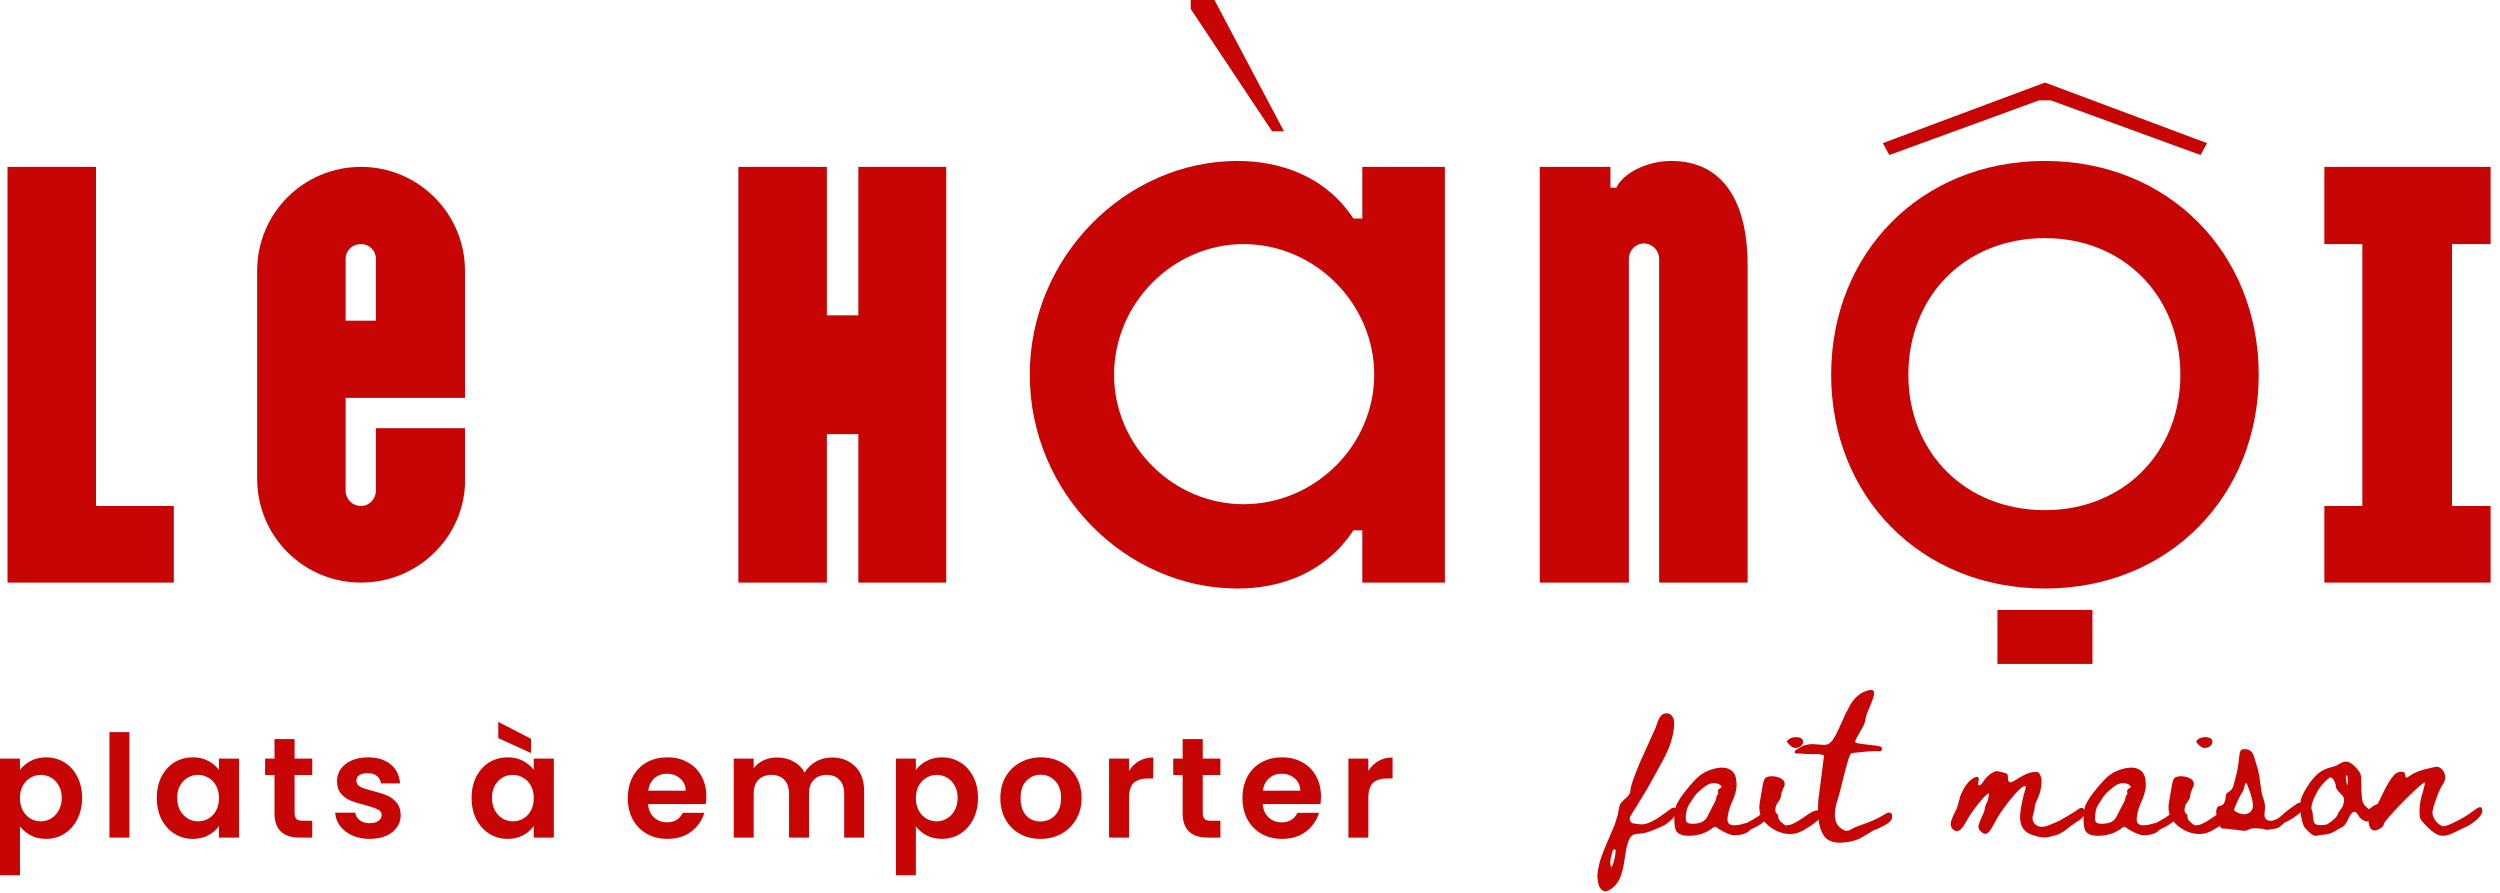 <svg width="238" height="85" viewBox="0 0 238 85" fill="none" xmlns="http://www.w3.org/2000/svg">
<path d="M237.107 23.237H233.432V48.17H237.107V55.463H221.277V48.17H224.895V23.237H221.277V15.887H237.107V23.237Z" fill="#C70505"/>
<path d="M194.678 15.322C206.494 15.322 215.031 24.141 215.031 35.675C215.031 47.209 206.494 56.028 194.678 56.028C182.805 56.028 174.325 47.209 174.325 35.675C174.325 24.141 182.805 15.322 194.678 15.322ZM179.243 13.625L194.678 7.859L210.113 13.625L209.491 14.756L195.243 9.555H194.113L179.865 14.756L179.243 13.625ZM181.675 35.675C181.675 43.025 187.046 48.565 194.678 48.565C202.198 48.565 207.569 43.025 207.569 35.675C207.569 28.212 202.198 22.671 194.678 22.671C187.046 22.671 181.675 28.212 181.675 35.675ZM190.155 63.209V58.064H199.201V63.209H190.155Z" fill="#C70505"/>
<path d="M155.067 24.65V55.463H146.586V15.887H153.314V17.866H153.879C154.445 16.565 156.706 15.322 159.081 15.322C164.395 15.322 166.374 19.731 166.374 25.215V55.463H157.95V24.65C157.95 23.859 157.328 23.18 156.48 23.18C155.688 23.18 155.067 23.859 155.067 24.65Z" fill="#C70505"/>
<path d="M129.693 15.887H137.552V55.463H129.693V50.488H128.845C126.075 54.671 121.722 56.028 117.821 56.028C107.192 56.028 98.033 46.926 98.033 35.675C98.033 24.424 107.192 15.322 117.821 15.322C121.722 15.322 126.132 16.678 128.845 20.806H129.693V15.887ZM106.061 35.675C106.061 42.403 111.658 48 118.386 48C125.171 48 130.824 42.403 130.824 35.675C130.824 28.89 125.171 23.237 118.386 23.237C111.658 23.237 106.061 28.89 106.061 35.675ZM113.354 0.848V0H115.616L122.231 12.495H121.1L113.354 0.848Z" fill="#C70505"/>
<path d="M81.714 15.887H90.082V55.463H81.714V41.329H78.718V55.463H70.294V15.887H78.718V30.021H81.714V15.887Z" fill="#C70505"/>
<path d="M34.373 15.887C39.801 15.887 44.267 20.297 44.267 25.781V37.88H32.903V46.7C32.903 47.491 33.525 48.17 34.373 48.17C35.164 48.17 35.786 47.491 35.786 46.7V40.763H44.267V46.191C43.984 51.392 39.631 55.463 34.373 55.463C28.889 55.463 24.479 51.053 24.479 45.569V25.781C24.479 20.297 28.889 15.887 34.373 15.887ZM32.903 30.53H35.786V24.65C35.786 23.859 35.164 23.237 34.373 23.237C33.525 23.237 32.903 23.859 32.903 24.65V30.53Z" fill="#C70505"/>
<path d="M9.14 15.887V48.17H16.546V55.463H0.716V15.887H9.14Z" fill="#C70505"/>
<path d="M130.266 73.388C130.511 72.99 130.827 72.678 131.216 72.452C131.614 72.226 132.066 72.113 132.573 72.113V74.107H132.071C131.474 74.107 131.022 74.248 130.714 74.528C130.416 74.808 130.266 75.297 130.266 75.993V79.739H128.367V72.221H130.266V73.388Z" fill="#C70505"/>
<path d="M125.759 75.817C125.759 76.088 125.741 76.333 125.704 76.55H120.209C120.254 77.093 120.444 77.518 120.779 77.825C121.114 78.133 121.525 78.287 122.014 78.287C122.719 78.287 123.221 77.984 123.52 77.377H125.569C125.352 78.101 124.936 78.698 124.32 79.168C123.705 79.63 122.95 79.861 122.054 79.861C121.331 79.861 120.679 79.702 120.1 79.386C119.531 79.06 119.083 78.603 118.757 78.015C118.441 77.427 118.282 76.749 118.282 75.98C118.282 75.202 118.441 74.519 118.757 73.931C119.074 73.343 119.517 72.891 120.087 72.574C120.657 72.257 121.313 72.099 122.054 72.099C122.769 72.099 123.407 72.253 123.968 72.561C124.537 72.868 124.976 73.307 125.284 73.877C125.6 74.438 125.759 75.084 125.759 75.817ZM123.791 75.274C123.782 74.786 123.606 74.397 123.262 74.107C122.918 73.809 122.498 73.659 122 73.659C121.53 73.659 121.132 73.804 120.806 74.094C120.489 74.374 120.295 74.768 120.223 75.274H123.791Z" fill="#C70505"/>
<path d="M114.501 73.782V77.418C114.501 77.671 114.559 77.857 114.677 77.975C114.804 78.083 115.012 78.137 115.301 78.137H116.183V79.738H114.989C113.388 79.738 112.587 78.96 112.587 77.405V73.782H111.692V72.221H112.587V70.362H114.501V72.221H116.183V73.782H114.501Z" fill="#C70505"/>
<path d="M107.482 73.388C107.726 72.99 108.043 72.678 108.432 72.452C108.83 72.226 109.282 72.113 109.788 72.113V74.107H109.286C108.689 74.107 108.237 74.248 107.929 74.528C107.631 74.808 107.482 75.297 107.482 75.993V79.739H105.582V72.221H107.482V73.388Z" fill="#C70505"/>
<path d="M99.046 79.861C98.322 79.861 97.671 79.702 97.092 79.386C96.513 79.06 96.056 78.603 95.721 78.015C95.396 77.427 95.233 76.749 95.233 75.98C95.233 75.211 95.4 74.532 95.735 73.945C96.079 73.356 96.545 72.904 97.133 72.588C97.721 72.262 98.376 72.099 99.1 72.099C99.824 72.099 100.48 72.262 101.068 72.588C101.656 72.904 102.117 73.356 102.452 73.945C102.795 74.532 102.967 75.211 102.967 75.98C102.967 76.749 102.791 77.427 102.438 78.015C102.094 78.603 101.624 79.06 101.027 79.386C100.439 79.702 99.778 79.861 99.046 79.861ZM99.046 78.205C99.389 78.205 99.711 78.124 100.009 77.961C100.317 77.789 100.561 77.536 100.742 77.201C100.923 76.866 101.013 76.459 101.013 75.98C101.013 75.265 100.823 74.718 100.443 74.338C100.072 73.949 99.616 73.754 99.073 73.754C98.53 73.754 98.073 73.949 97.703 74.338C97.341 74.718 97.16 75.265 97.16 75.98C97.16 76.695 97.336 77.246 97.689 77.635C98.051 78.015 98.503 78.205 99.046 78.205Z" fill="#C70505"/>
<path d="M87.19 73.307C87.434 72.963 87.769 72.678 88.194 72.452C88.629 72.217 89.121 72.099 89.673 72.099C90.316 72.099 90.894 72.257 91.41 72.574C91.935 72.891 92.346 73.343 92.645 73.931C92.952 74.51 93.106 75.184 93.106 75.953C93.106 76.722 92.952 77.405 92.645 78.002C92.346 78.59 91.935 79.046 91.41 79.372C90.894 79.698 90.316 79.861 89.673 79.861C89.121 79.861 88.633 79.748 88.208 79.521C87.792 79.295 87.453 79.01 87.19 78.666V83.321H85.29V72.221H87.19V73.307ZM91.166 75.953C91.166 75.5 91.071 75.111 90.881 74.786C90.7 74.451 90.456 74.198 90.148 74.026C89.85 73.854 89.524 73.768 89.171 73.768C88.828 73.768 88.502 73.859 88.194 74.04C87.896 74.211 87.651 74.465 87.462 74.799C87.281 75.134 87.19 75.528 87.19 75.98C87.19 76.432 87.281 76.826 87.462 77.16C87.651 77.495 87.896 77.753 88.194 77.934C88.502 78.106 88.828 78.192 89.171 78.192C89.524 78.192 89.85 78.101 90.148 77.92C90.456 77.739 90.7 77.481 90.881 77.147C91.071 76.812 91.166 76.414 91.166 75.953Z" fill="#C70505"/>
<path d="M79.186 72.113C80.109 72.113 80.851 72.398 81.412 72.968C81.982 73.528 82.267 74.316 82.267 75.329V79.739H80.367V75.586C80.367 74.998 80.218 74.551 79.919 74.243C79.621 73.927 79.214 73.768 78.698 73.768C78.182 73.768 77.771 73.927 77.463 74.243C77.165 74.551 77.016 74.998 77.016 75.586V79.739H75.116V75.586C75.116 74.998 74.967 74.551 74.668 74.243C74.37 73.927 73.962 73.768 73.447 73.768C72.922 73.768 72.506 73.927 72.198 74.243C71.9 74.551 71.751 74.998 71.751 75.586V79.739H69.851V72.221H71.751V73.13C71.995 72.814 72.307 72.565 72.687 72.384C73.076 72.203 73.501 72.113 73.962 72.113C74.55 72.113 75.075 72.239 75.536 72.493C75.998 72.737 76.355 73.09 76.608 73.551C76.853 73.117 77.205 72.769 77.667 72.506C78.137 72.244 78.644 72.113 79.186 72.113Z" fill="#C70505"/>
<path d="M67.244 75.817C67.244 76.088 67.225 76.333 67.189 76.55H61.694C61.739 77.093 61.929 77.518 62.264 77.825C62.599 78.133 63.01 78.287 63.498 78.287C64.204 78.287 64.706 77.984 65.005 77.377H67.054C66.837 78.101 66.42 78.698 65.805 79.168C65.19 79.63 64.435 79.861 63.539 79.861C62.816 79.861 62.164 79.702 61.585 79.386C61.015 79.06 60.568 78.603 60.242 78.015C59.925 77.427 59.767 76.749 59.767 75.98C59.767 75.202 59.925 74.519 60.242 73.931C60.559 73.343 61.002 72.891 61.572 72.574C62.142 72.257 62.797 72.099 63.539 72.099C64.254 72.099 64.892 72.253 65.453 72.561C66.022 72.868 66.461 73.307 66.769 73.877C67.085 74.438 67.244 75.084 67.244 75.817ZM65.276 75.274C65.267 74.786 65.091 74.397 64.747 74.107C64.403 73.809 63.983 73.659 63.485 73.659C63.015 73.659 62.617 73.804 62.291 74.094C61.974 74.374 61.78 74.768 61.707 75.274H65.276Z" fill="#C70505"/>
<path d="M44.895 75.953C44.895 75.193 45.045 74.519 45.343 73.931C45.651 73.343 46.062 72.891 46.578 72.574C47.103 72.257 47.686 72.099 48.328 72.099C48.889 72.099 49.378 72.212 49.794 72.438C50.219 72.665 50.558 72.949 50.812 73.293V72.221H52.725V79.738H50.812V78.639C50.567 78.992 50.228 79.286 49.794 79.521C49.369 79.748 48.876 79.861 48.315 79.861C47.682 79.861 47.103 79.698 46.578 79.372C46.062 79.046 45.651 78.59 45.343 78.002C45.045 77.405 44.895 76.722 44.895 75.953ZM50.812 75.98C50.812 75.519 50.721 75.125 50.54 74.799C50.359 74.465 50.115 74.211 49.807 74.04C49.5 73.859 49.17 73.768 48.817 73.768C48.464 73.768 48.139 73.854 47.84 74.026C47.541 74.198 47.297 74.451 47.107 74.786C46.926 75.111 46.836 75.5 46.836 75.953C46.836 76.405 46.926 76.803 47.107 77.147C47.297 77.481 47.541 77.739 47.84 77.92C48.148 78.101 48.473 78.192 48.817 78.192C49.17 78.192 49.5 78.106 49.807 77.934C50.115 77.753 50.359 77.499 50.54 77.174C50.721 76.839 50.812 76.441 50.812 75.98ZM50.554 70.335V71.692L47.433 70.267V68.721L50.554 70.335Z" fill="#C70505"/>
<path d="M35.191 79.861C34.576 79.861 34.024 79.752 33.535 79.535C33.047 79.309 32.658 79.006 32.369 78.626C32.088 78.246 31.934 77.825 31.907 77.364H33.82C33.857 77.653 33.997 77.893 34.241 78.083C34.494 78.273 34.806 78.368 35.177 78.368C35.539 78.368 35.82 78.296 36.019 78.151C36.227 78.006 36.331 77.821 36.331 77.594C36.331 77.35 36.204 77.169 35.951 77.052C35.706 76.925 35.313 76.789 34.77 76.645C34.209 76.509 33.748 76.369 33.386 76.224C33.033 76.079 32.726 75.858 32.464 75.559C32.21 75.261 32.084 74.858 32.084 74.352C32.084 73.935 32.201 73.555 32.436 73.212C32.681 72.868 33.024 72.597 33.468 72.398C33.92 72.199 34.449 72.099 35.055 72.099C35.951 72.099 36.665 72.325 37.199 72.778C37.733 73.221 38.027 73.822 38.081 74.582H36.263C36.236 74.284 36.109 74.049 35.883 73.877C35.666 73.696 35.372 73.605 35.001 73.605C34.657 73.605 34.39 73.669 34.2 73.795C34.02 73.922 33.929 74.098 33.929 74.324C33.929 74.578 34.056 74.772 34.309 74.908C34.562 75.034 34.956 75.166 35.489 75.301C36.032 75.437 36.48 75.577 36.833 75.722C37.185 75.867 37.489 76.093 37.742 76.4C38.004 76.699 38.14 77.097 38.149 77.594C38.149 78.029 38.027 78.418 37.783 78.761C37.547 79.105 37.204 79.377 36.751 79.576C36.308 79.766 35.788 79.861 35.191 79.861Z" fill="#C70505"/>
<path d="M28.044 73.782V77.418C28.044 77.671 28.103 77.857 28.221 77.975C28.347 78.083 28.555 78.137 28.845 78.137H29.727V79.738H28.533C26.931 79.738 26.131 78.96 26.131 77.405V73.782H25.235V72.221H26.131V70.362H28.044V72.221H29.727V73.782H28.044Z" fill="#C70505"/>
<path d="M14.927 75.953C14.927 75.193 15.076 74.519 15.374 73.931C15.682 73.343 16.094 72.891 16.609 72.574C17.134 72.257 17.717 72.099 18.36 72.099C18.921 72.099 19.409 72.212 19.825 72.438C20.25 72.665 20.59 72.949 20.843 73.293V72.221H22.756V79.738H20.843V78.639C20.599 78.992 20.259 79.286 19.825 79.521C19.4 79.748 18.907 79.861 18.346 79.861C17.713 79.861 17.134 79.698 16.609 79.372C16.094 79.046 15.682 78.59 15.374 78.002C15.076 77.405 14.927 76.722 14.927 75.953ZM20.843 75.98C20.843 75.519 20.752 75.125 20.571 74.799C20.39 74.465 20.146 74.211 19.839 74.04C19.531 73.859 19.201 73.768 18.848 73.768C18.495 73.768 18.17 73.854 17.871 74.026C17.573 74.198 17.328 74.451 17.139 74.786C16.958 75.111 16.867 75.5 16.867 75.953C16.867 76.405 16.958 76.803 17.139 77.147C17.328 77.481 17.573 77.739 17.871 77.92C18.179 78.101 18.504 78.192 18.848 78.192C19.201 78.192 19.531 78.106 19.839 77.934C20.146 77.753 20.39 77.499 20.571 77.174C20.752 76.839 20.843 76.441 20.843 75.98Z" fill="#C70505"/>
<path d="M12.317 69.698V79.739H10.418V69.698H12.317Z" fill="#C70505"/>
<path d="M1.9 73.307C2.144 72.963 2.479 72.678 2.904 72.452C3.338 72.217 3.831 72.099 4.383 72.099C5.025 72.099 5.604 72.257 6.12 72.574C6.644 72.891 7.056 73.343 7.354 73.931C7.662 74.51 7.816 75.184 7.816 75.953C7.816 76.722 7.662 77.405 7.354 78.002C7.056 78.59 6.644 79.046 6.12 79.372C5.604 79.698 5.025 79.861 4.383 79.861C3.831 79.861 3.342 79.748 2.917 79.521C2.501 79.295 2.162 79.01 1.9 78.666V83.321H0V72.221H1.9V73.307ZM5.875 75.953C5.875 75.5 5.78 75.111 5.59 74.786C5.409 74.451 5.165 74.198 4.858 74.026C4.559 73.854 4.234 73.768 3.881 73.768C3.537 73.768 3.211 73.859 2.904 74.04C2.605 74.211 2.361 74.465 2.171 74.799C1.99 75.134 1.9 75.528 1.9 75.98C1.9 76.432 1.99 76.826 2.171 77.16C2.361 77.495 2.605 77.753 2.904 77.934C3.211 78.106 3.537 78.192 3.881 78.192C4.234 78.192 4.559 78.101 4.858 77.92C5.165 77.739 5.409 77.481 5.59 77.147C5.78 76.812 5.875 76.414 5.875 75.953Z" fill="#C70505"/>
<path d="M225.967 77.29C226.105 77.056 226.374 76.521 226.773 75.684C227.172 74.848 227.514 74.261 227.8 73.922C227.844 73.862 227.891 73.805 227.943 73.753C228.047 73.641 228.19 73.556 228.372 73.5C228.554 73.444 228.719 73.45 228.867 73.519C228.919 73.554 228.955 73.645 228.977 73.792C228.999 73.94 229.031 74.018 229.075 74.026C229.135 74.035 229.283 73.957 229.517 73.792C229.916 73.515 230.544 73.285 231.402 73.103C231.749 73.016 231.974 72.982 232.078 72.999C232.182 73.016 232.312 73.095 232.469 73.233C232.668 73.433 232.772 73.675 232.781 73.962C232.789 74.248 232.694 74.516 232.495 74.768C232.347 74.984 232.156 75.413 231.922 76.055C231.688 76.697 231.571 77.139 231.571 77.381C231.571 77.555 231.63 77.743 231.747 77.947C231.864 78.151 232.007 78.32 232.176 78.454C232.345 78.589 232.499 78.656 232.638 78.656C232.846 78.656 233.283 78.482 233.951 78.136C234.618 77.789 235.143 77.459 235.524 77.147C235.81 76.931 236.014 76.829 236.136 76.842C236.257 76.855 236.318 76.983 236.318 77.225C236.318 77.329 236.272 77.449 236.181 77.583C236.09 77.717 235.971 77.858 235.823 78.006C235.667 78.144 235.485 78.285 235.277 78.428C235.069 78.571 234.857 78.686 234.64 78.773C234.068 79.041 233.656 79.237 233.405 79.358C232.971 79.557 232.588 79.614 232.254 79.527C231.92 79.44 231.528 79.172 231.077 78.721C230.713 78.357 230.499 78.107 230.433 77.973C230.368 77.839 230.336 77.581 230.336 77.199C230.336 76.644 230.436 76.068 230.635 75.47C230.808 74.872 230.878 74.547 230.843 74.495C230.791 74.443 230.44 74.722 229.79 75.333C229.14 75.945 228.502 76.59 227.878 77.271C227.254 77.951 226.942 78.344 226.942 78.448C226.942 78.534 226.888 78.63 226.779 78.734C226.671 78.838 226.539 78.922 226.383 78.987C226.227 79.052 226.088 79.072 225.967 79.046C225.767 79.02 225.629 78.864 225.551 78.578C225.49 78.387 225.481 78.218 225.525 78.071C225.568 77.923 225.715 77.663 225.967 77.29Z" fill="#C70505"/>
<path d="M226.514 76.588C226.644 76.658 226.709 76.809 226.709 77.043C226.717 77.312 226.566 77.564 226.254 77.797C226.141 77.876 226.011 77.954 225.863 78.032C225.837 78.04 225.807 78.058 225.772 78.084C225.651 78.153 225.547 78.192 225.46 78.201C225.2 78.218 224.949 78.114 224.706 77.889C224.645 77.837 224.58 77.746 224.511 77.615L224.472 77.55C224.394 77.42 224.32 77.338 224.251 77.303C224.182 77.269 224.095 77.277 223.991 77.329C223.861 77.399 223.714 77.611 223.549 77.967C223.471 78.149 223.406 78.274 223.354 78.344C223.189 78.586 223.046 78.725 222.925 78.76C222.769 78.838 222.556 78.959 222.288 79.124C221.958 79.323 221.646 79.432 221.351 79.449C221.013 79.475 220.762 79.51 220.597 79.553C220.554 79.562 220.51 79.566 220.467 79.566C220.372 79.566 220.289 79.549 220.22 79.514C220.116 79.471 219.964 79.354 219.765 79.163C219.548 78.963 219.401 78.788 219.323 78.636C219.245 78.485 219.167 78.218 219.089 77.837C218.959 77.212 218.928 76.712 218.998 76.335C219.067 75.957 219.258 75.518 219.57 75.015C219.969 74.373 220.346 73.909 220.701 73.623C221.056 73.337 221.494 73.134 222.014 73.012C222.266 72.96 222.487 72.869 222.678 72.739C222.981 72.54 223.25 72.466 223.484 72.518C223.709 72.561 223.969 72.739 224.264 73.051C224.42 73.225 224.533 73.363 224.602 73.467C224.671 73.571 224.719 73.671 224.745 73.766C224.771 73.862 224.784 74.001 224.784 74.183C224.784 74.954 224.81 75.552 224.862 75.977C224.888 76.228 224.947 76.421 225.038 76.556C225.129 76.69 225.287 76.853 225.512 77.043L225.551 77.017C225.707 76.913 225.82 76.831 225.889 76.77C226.15 76.571 226.358 76.51 226.514 76.588ZM223.51 74.352C223.51 74.013 223.475 73.827 223.406 73.792C223.388 73.81 223.371 73.832 223.354 73.858C223.31 73.936 223.315 74.113 223.367 74.391C223.401 74.59 223.436 74.716 223.471 74.768C223.497 74.698 223.51 74.56 223.51 74.352ZM223.133 76.354C223.167 76.155 223.163 76.012 223.12 75.925C223.085 75.838 222.977 75.704 222.795 75.522C222.509 75.245 222.366 75.015 222.366 74.833C222.366 74.711 222.327 74.568 222.248 74.404C222.17 74.239 222.092 74.13 222.014 74.079C221.954 74.035 221.902 74.013 221.858 74.013C221.824 74.013 221.793 74.022 221.767 74.04C221.681 74.083 221.503 74.243 221.234 74.521C221 74.755 220.781 75.054 220.578 75.418C220.374 75.782 220.224 76.124 220.129 76.445C220.034 76.749 220.016 76.97 220.077 77.108C220.146 77.238 220.185 77.459 220.194 77.772C220.22 78.006 220.255 78.179 220.298 78.292C220.341 78.387 220.406 78.452 220.493 78.487C220.588 78.53 220.744 78.552 220.961 78.552C221.065 78.552 221.152 78.547 221.221 78.539C221.291 78.539 221.356 78.53 221.416 78.513C221.477 78.495 221.533 78.474 221.585 78.448C221.646 78.413 221.707 78.374 221.767 78.331C221.828 78.287 221.902 78.231 221.988 78.162C222.318 77.902 222.504 77.694 222.548 77.537C222.6 77.373 222.704 77.199 222.86 77.017C222.998 76.87 223.089 76.649 223.133 76.354Z" fill="#C70505"/>
<path d="M218.506 76.627C218.696 76.463 218.863 76.395 219.006 76.426C219.149 76.456 219.221 76.597 219.221 76.848C219.221 76.9 219.212 76.957 219.195 77.017C219.177 77.078 219.154 77.132 219.123 77.18C219.093 77.228 219.054 77.277 219.006 77.329C218.959 77.381 218.911 77.427 218.863 77.466C218.816 77.505 218.761 77.546 218.701 77.589C218.64 77.633 218.588 77.67 218.545 77.7C218.501 77.73 218.449 77.767 218.389 77.811C218.328 77.854 218.285 77.884 218.259 77.901C218.05 78.04 217.834 78.157 217.608 78.253C217.591 78.261 217.548 78.283 217.478 78.318C217.244 78.56 217.036 78.725 216.854 78.812C216.681 78.881 216.451 78.924 216.165 78.942C215.87 79.028 215.667 79.02 215.554 78.916C215.519 78.916 215.417 78.907 215.248 78.89C215.079 78.872 214.964 78.862 214.904 78.857C214.843 78.853 214.75 78.851 214.624 78.851C214.498 78.851 214.39 78.864 214.299 78.89C214.208 78.916 214.119 78.951 214.032 78.994C213.92 79.063 213.777 79.094 213.603 79.085C213.43 79.076 213.131 79.041 212.706 78.981C212.403 78.938 212.147 78.907 211.939 78.89C211.895 78.89 211.848 78.89 211.796 78.89C211.744 78.89 211.687 78.888 211.627 78.883C211.566 78.879 211.518 78.864 211.484 78.838C211.388 78.777 211.271 78.543 211.133 78.136C211.055 77.901 211.007 77.659 210.99 77.407C210.972 77.303 210.972 77.221 210.99 77.16C211.033 76.944 211.102 76.809 211.198 76.757C211.232 76.74 211.297 76.722 211.393 76.705C211.488 76.688 211.557 76.657 211.601 76.614C211.679 76.553 211.744 76.454 211.796 76.315C211.848 76.168 211.878 76.016 211.887 75.86C211.895 75.721 211.908 75.63 211.926 75.587C211.96 75.535 212.028 75.478 212.127 75.418C212.227 75.357 212.281 75.323 212.29 75.314C212.394 75.227 212.485 75.11 212.563 74.963C212.598 74.885 212.667 74.642 212.771 74.234C212.866 73.914 212.944 73.584 213.005 73.246C213.066 72.917 213.109 72.635 213.135 72.401C213.178 71.864 213.237 71.547 213.311 71.452C213.384 71.356 213.523 71.311 213.727 71.315C213.931 71.32 214.106 71.378 214.253 71.491C214.323 71.534 214.386 71.606 214.442 71.705C214.498 71.805 214.54 71.894 214.566 71.972C214.592 72.05 214.624 72.158 214.663 72.297C214.702 72.436 214.73 72.527 214.748 72.57C214.904 73.038 215.016 73.472 215.086 73.87C215.112 74.026 215.142 74.254 215.177 74.553C215.211 74.852 215.25 75.123 215.294 75.366C215.337 75.609 215.398 75.834 215.476 76.042C215.614 76.423 215.662 76.766 215.619 77.069C215.593 77.26 215.58 77.438 215.58 77.602C215.58 77.767 215.634 77.901 215.742 78.005C215.851 78.11 216.018 78.153 216.243 78.136C216.338 78.127 216.434 78.105 216.529 78.071C216.624 78.036 216.705 78.001 216.77 77.966C216.835 77.932 216.917 77.876 217.017 77.797C217.116 77.719 217.184 77.665 217.218 77.635C217.253 77.605 217.327 77.537 217.439 77.433C217.569 77.312 217.771 77.154 218.044 76.959C218.317 76.764 218.471 76.653 218.506 76.627ZM213.759 77.511C214.149 77.425 214.379 77.232 214.449 76.933C214.518 76.634 214.444 76.15 214.227 75.483C214.011 74.85 213.876 74.534 213.824 74.534C213.764 74.534 213.712 74.655 213.668 74.898C213.616 75.123 213.551 75.288 213.473 75.392C213.369 75.539 213.205 75.853 212.979 76.335C212.754 76.816 212.658 77.082 212.693 77.134C212.736 77.195 212.823 77.26 212.953 77.329C213.083 77.399 213.224 77.451 213.376 77.485C213.527 77.52 213.655 77.529 213.759 77.511Z" fill="#C70505"/>
<path d="M210.053 71.192C209.811 71.252 209.572 71.165 209.338 70.931C209.173 70.767 209.087 70.658 209.078 70.606C209.069 70.554 209.13 70.476 209.26 70.372C209.442 70.242 209.674 70.177 209.956 70.177C210.238 70.177 210.43 70.242 210.535 70.372C210.647 70.52 210.654 70.68 210.554 70.853C210.454 71.027 210.287 71.139 210.053 71.192ZM212.368 77.42C212.429 77.524 212.431 77.624 212.375 77.719C212.318 77.815 212.16 77.971 211.9 78.187C211.492 78.534 211.011 78.851 210.457 79.137C210.04 79.345 209.609 79.429 209.163 79.39C208.716 79.351 208.296 79.223 207.901 79.007C207.507 78.79 207.167 78.508 206.881 78.161C206.473 77.676 206.352 77.03 206.516 76.224C206.534 76.163 206.568 75.955 206.62 75.6C206.672 75.244 206.727 74.93 206.783 74.657C206.839 74.384 206.902 74.204 206.972 74.117C207.05 74.022 207.177 73.957 207.355 73.922C207.533 73.888 207.717 73.885 207.908 73.916C208.099 73.946 208.281 74.002 208.454 74.085C208.627 74.167 208.747 74.278 208.812 74.416C208.877 74.555 208.874 74.711 208.805 74.885C208.606 75.301 208.506 75.591 208.506 75.756C208.506 75.912 208.419 76.107 208.246 76.341C208.099 76.514 208.01 76.725 207.979 76.972C207.949 77.219 207.99 77.381 208.103 77.459C208.198 77.494 208.246 77.602 208.246 77.784C208.246 77.94 208.359 78.118 208.584 78.317C208.74 78.465 208.864 78.547 208.955 78.564C209.046 78.582 209.213 78.56 209.455 78.499C209.811 78.37 210.266 78.105 210.821 77.706C211.263 77.385 211.599 77.204 211.828 77.16C212.058 77.117 212.238 77.204 212.368 77.42Z" fill="#C70505"/>
<path d="M206.62 77.498C206.785 77.368 206.926 77.314 207.043 77.336C207.16 77.358 207.219 77.472 207.219 77.68C207.219 77.724 207.21 77.769 207.193 77.817C207.175 77.865 207.156 77.908 207.134 77.947C207.112 77.986 207.08 78.027 207.037 78.07C206.993 78.114 206.954 78.153 206.919 78.188C206.885 78.222 206.841 78.259 206.789 78.298C206.737 78.337 206.694 78.368 206.659 78.389C206.625 78.411 206.581 78.439 206.529 78.474C206.477 78.508 206.438 78.534 206.412 78.552C206.248 78.664 206.074 78.76 205.892 78.838C205.875 78.846 205.771 78.898 205.58 78.994L205.515 79.072C205.281 79.297 204.943 79.436 204.501 79.488C204.223 79.523 204.009 79.525 203.857 79.494C203.705 79.464 203.495 79.388 203.226 79.267C202.828 79.076 202.563 78.92 202.433 78.799C202.347 78.729 202.273 78.699 202.212 78.708C202.152 78.716 202.039 78.786 201.874 78.916C201.345 79.297 200.715 79.512 199.982 79.559C199.25 79.607 198.771 79.462 198.545 79.124C198.406 78.907 198.344 78.487 198.357 77.862C198.37 77.238 198.45 76.792 198.597 76.523C198.727 76.289 198.827 76.116 198.896 76.003C198.974 75.89 199.048 75.786 199.117 75.691C199.187 75.587 199.304 75.435 199.468 75.236C200.015 74.56 200.444 74.096 200.756 73.844C200.999 73.654 201.285 73.491 201.614 73.357C201.943 73.222 202.288 73.133 202.648 73.09C203.008 73.047 203.326 73.094 203.604 73.233C203.942 73.407 204.15 73.704 204.228 74.124C204.306 74.544 204.297 74.952 204.202 75.346C204.106 75.741 203.972 76.111 203.799 76.458C203.651 76.787 203.541 77.147 203.467 77.537C203.393 77.927 203.396 78.183 203.474 78.305C203.638 78.634 204.18 78.656 205.099 78.37C205.134 78.361 205.168 78.357 205.203 78.357C205.255 78.339 205.294 78.322 205.32 78.305C205.875 78.019 206.308 77.75 206.62 77.498ZM202.693 75.054C202.789 75.002 202.841 74.958 202.849 74.924C202.858 74.889 202.836 74.846 202.784 74.794C202.68 74.681 202.533 74.607 202.342 74.573C202.152 74.538 201.965 74.547 201.783 74.599C201.601 74.642 201.326 74.815 200.957 75.119C200.589 75.422 200.34 75.682 200.21 75.899C200.036 76.15 199.889 76.376 199.768 76.575C199.62 76.783 199.52 77.087 199.468 77.485C199.416 77.884 199.438 78.144 199.533 78.266C199.62 78.37 199.811 78.422 200.106 78.422C200.4 78.422 200.678 78.374 200.938 78.279C201.189 78.157 201.376 77.975 201.497 77.733C201.705 77.325 201.874 76.996 202.004 76.744C202.23 76.354 202.342 76.09 202.342 75.951C202.342 75.864 202.379 75.775 202.453 75.684C202.526 75.593 202.546 75.496 202.511 75.392C202.468 75.253 202.529 75.14 202.693 75.054Z" fill="#C70505"/>
<path d="M197.743 77.108C197.934 76.952 198.101 76.889 198.244 76.92C198.387 76.95 198.462 77.086 198.471 77.329C198.471 77.407 198.454 77.485 198.419 77.563C198.384 77.641 198.345 77.709 198.302 77.765C198.259 77.821 198.194 77.884 198.107 77.953C198.02 78.023 197.953 78.075 197.905 78.109C197.858 78.144 197.784 78.194 197.684 78.259C197.585 78.324 197.522 78.365 197.496 78.382C197.227 78.564 196.967 78.76 196.716 78.968C196.378 79.236 196.026 79.423 195.662 79.527C195.238 79.648 194.908 79.713 194.674 79.722C194.431 79.731 194.132 79.683 193.777 79.579C193.439 79.492 193.168 79.377 192.964 79.234C192.76 79.091 192.602 78.907 192.49 78.681C192.377 78.456 192.318 78.172 192.314 77.83C192.31 77.487 192.351 77.1 192.438 76.666C192.516 76.224 192.646 75.691 192.828 75.067C192.88 74.91 192.862 74.832 192.776 74.832C192.542 74.832 192.086 75.249 191.41 76.081C190.734 76.913 190.21 77.693 189.837 78.421C189.577 78.924 189.36 79.228 189.187 79.332C189.013 79.436 188.818 79.384 188.601 79.176C188.419 79.011 188.333 78.853 188.341 78.701C188.35 78.549 188.463 78.226 188.679 77.732C188.862 77.368 188.953 77.117 188.953 76.978C188.953 76.857 189.044 76.605 189.226 76.224C189.347 75.79 189.386 75.561 189.343 75.535C189.247 75.535 189.059 75.689 188.777 75.996C188.495 76.304 188.201 76.672 187.893 77.102C187.585 77.531 187.353 77.893 187.197 78.187C186.954 78.638 186.733 78.924 186.534 79.046C186.335 79.167 186.135 79.141 185.936 78.968C185.745 78.794 185.671 78.58 185.715 78.324C185.758 78.068 185.931 77.65 186.235 77.069C186.322 76.887 186.406 76.621 186.488 76.269C186.571 75.918 186.651 75.669 186.729 75.522C187.015 74.906 187.327 74.468 187.665 74.208C187.743 74.148 187.826 74.094 187.912 74.046C187.999 73.998 188.088 73.968 188.179 73.955C188.27 73.942 188.331 73.97 188.361 74.039C188.391 74.109 188.389 74.226 188.354 74.39C188.276 74.659 188.307 74.781 188.445 74.754C188.549 74.746 188.671 74.629 188.81 74.403C189.009 74.1 189.243 73.853 189.512 73.662C189.616 73.593 189.702 73.541 189.772 73.506C189.858 73.472 189.915 73.45 189.941 73.441C189.984 73.415 190.045 73.406 190.123 73.415C190.201 73.424 190.257 73.433 190.292 73.441C190.327 73.441 190.396 73.459 190.5 73.493C190.613 73.528 190.699 73.549 190.76 73.558C191.003 73.61 191.124 73.68 191.124 73.766C191.141 73.784 191.154 73.914 191.163 74.156C191.18 74.269 191.202 74.351 191.228 74.403C191.254 74.455 191.306 74.479 191.384 74.475C191.462 74.471 191.558 74.44 191.67 74.384C191.783 74.328 191.952 74.226 192.177 74.078C192.698 73.749 193.144 73.558 193.517 73.506C193.794 73.48 193.968 73.487 194.037 73.526C194.106 73.565 194.18 73.666 194.258 73.831C194.362 74.1 194.384 74.442 194.323 74.859C194.262 75.275 194.15 75.665 193.985 76.029C193.794 76.393 193.699 76.67 193.699 76.861C193.699 77.017 193.651 77.247 193.556 77.55C193.46 77.81 193.476 78.053 193.601 78.278C193.727 78.504 193.924 78.642 194.193 78.695C194.349 78.721 194.553 78.708 194.804 78.656C194.873 78.638 195.294 78.465 196.065 78.135C196.065 78.135 196.146 78.088 196.306 77.992C196.466 77.897 196.64 77.795 196.826 77.687C197.013 77.578 197.197 77.468 197.379 77.355C197.561 77.243 197.682 77.16 197.743 77.108Z" fill="#C70505"/>
<path d="M179.444 77.511C179.644 77.373 179.813 77.327 179.951 77.375C180.09 77.422 180.151 77.568 180.133 77.81C180.125 77.871 180.105 77.934 180.075 77.999C180.045 78.064 180.003 78.123 179.951 78.174C179.899 78.227 179.85 78.274 179.802 78.318C179.754 78.361 179.691 78.406 179.613 78.454C179.535 78.502 179.47 78.539 179.418 78.565C179.366 78.591 179.299 78.625 179.217 78.669C179.134 78.712 179.08 78.742 179.054 78.76C178.837 78.872 178.612 78.963 178.378 79.033C178.369 79.041 178.263 79.109 178.059 79.234C177.856 79.36 177.624 79.499 177.364 79.65C177.104 79.802 176.891 79.904 176.727 79.956C176.501 80.034 176.267 80.095 176.024 80.138C175.782 80.181 175.526 80.21 175.257 80.223C174.988 80.236 174.73 80.207 174.483 80.138C174.236 80.069 174.03 79.965 173.866 79.826C173.666 79.644 173.504 79.395 173.378 79.078C173.252 78.762 173.17 78.419 173.131 78.051C173.092 77.683 173.073 77.338 173.073 77.017C173.073 76.697 173.086 76.389 173.112 76.094C173.12 76.051 173.17 75.68 173.261 74.982C173.352 74.284 173.439 73.599 173.521 72.928L173.645 71.92C173.541 71.859 173.346 71.816 173.06 71.79C172.886 71.781 172.708 71.781 172.526 71.79C172.102 71.79 171.803 71.777 171.629 71.751C171.594 71.742 171.545 71.738 171.48 71.738C171.415 71.738 171.35 71.738 171.285 71.738C171.22 71.738 171.155 71.738 171.09 71.738C171.024 71.738 170.972 71.731 170.933 71.718C170.894 71.705 170.871 71.686 170.862 71.66C170.845 71.521 170.901 71.421 171.031 71.361C171.04 71.352 171.098 71.315 171.207 71.25C171.315 71.185 171.428 71.122 171.545 71.062C171.662 71.001 171.82 70.947 172.019 70.899C172.219 70.851 172.422 70.832 172.63 70.841C173.281 70.901 173.686 70.921 173.846 70.899C174.007 70.877 174.165 70.784 174.321 70.62C174.555 70.403 174.867 69.835 175.257 68.916C175.274 68.881 175.3 68.829 175.335 68.76C175.483 68.413 175.604 68.14 175.699 67.941C175.795 67.741 175.929 67.488 176.102 67.18C176.276 66.872 176.466 66.614 176.675 66.406C176.883 66.198 177.099 66.038 177.325 65.925C178.053 65.578 178.417 65.6 178.417 65.99C178.417 66.216 178.248 66.723 177.91 67.512C177.815 67.728 177.745 67.897 177.702 68.019C177.65 68.175 177.606 68.361 177.572 68.578C177.537 68.795 177.455 69.011 177.325 69.228C177.117 69.592 176.943 69.9 176.805 70.151C176.64 70.446 176.579 70.62 176.623 70.671C176.666 70.741 177.104 70.819 177.936 70.906C178.517 70.966 178.87 71.018 178.996 71.062C179.121 71.105 179.176 71.187 179.158 71.309C179.141 71.473 179.046 71.543 178.872 71.517C178.803 71.508 178.664 71.504 178.456 71.504C178.248 71.512 178.014 71.525 177.754 71.543C177.494 71.56 177.225 71.586 176.948 71.621C176.679 71.655 176.453 71.681 176.271 71.699C176.176 71.716 176.05 71.993 175.894 72.531C175.738 73.069 175.567 73.721 175.381 74.488C175.194 75.255 175.058 75.769 174.971 76.029C174.529 77.355 174.585 78.266 175.14 78.76C175.392 78.985 175.626 79.093 175.842 79.085C175.972 79.085 176.115 79.037 176.271 78.942C176.297 78.907 176.386 78.855 176.538 78.786C176.69 78.716 176.846 78.653 177.006 78.597C177.166 78.541 177.331 78.482 177.5 78.422C177.669 78.361 177.758 78.331 177.767 78.331C178.46 78.053 179.019 77.78 179.444 77.511Z" fill="#C70505"/>
<path d="M171.096 71.192C170.854 71.252 170.615 71.165 170.381 70.931C170.216 70.767 170.13 70.658 170.121 70.606C170.112 70.554 170.173 70.476 170.303 70.372C170.485 70.242 170.717 70.177 170.999 70.177C171.281 70.177 171.473 70.242 171.577 70.372C171.69 70.52 171.697 70.68 171.597 70.853C171.497 71.027 171.33 71.139 171.096 71.192ZM173.411 77.42C173.472 77.524 173.474 77.624 173.417 77.719C173.361 77.815 173.203 77.971 172.943 78.187C172.535 78.534 172.054 78.851 171.499 79.137C171.083 79.345 170.652 79.429 170.206 79.39C169.759 79.351 169.339 79.223 168.944 79.007C168.55 78.79 168.21 78.508 167.924 78.161C167.516 77.676 167.395 77.03 167.559 76.224C167.577 76.163 167.611 75.955 167.663 75.6C167.715 75.244 167.77 74.93 167.826 74.657C167.882 74.384 167.945 74.204 168.015 74.117C168.093 74.022 168.22 73.957 168.398 73.922C168.576 73.888 168.76 73.885 168.951 73.916C169.142 73.946 169.324 74.002 169.497 74.085C169.67 74.167 169.79 74.278 169.855 74.416C169.92 74.555 169.917 74.711 169.848 74.885C169.649 75.301 169.549 75.591 169.549 75.756C169.549 75.912 169.462 76.107 169.289 76.341C169.142 76.514 169.053 76.725 169.022 76.972C168.992 77.219 169.033 77.381 169.146 77.459C169.241 77.494 169.289 77.602 169.289 77.784C169.289 77.94 169.402 78.118 169.627 78.317C169.783 78.465 169.907 78.547 169.998 78.564C170.089 78.582 170.255 78.56 170.498 78.499C170.854 78.37 171.309 78.105 171.864 77.706C172.306 77.385 172.642 77.204 172.871 77.16C173.101 77.117 173.281 77.204 173.411 77.42Z" fill="#C70505"/>
<path d="M167.663 77.498C167.828 77.368 167.969 77.314 168.086 77.336C168.203 77.358 168.262 77.472 168.262 77.68C168.262 77.724 168.253 77.769 168.236 77.817C168.218 77.865 168.199 77.908 168.177 77.947C168.155 77.986 168.123 78.027 168.079 78.07C168.036 78.114 167.997 78.153 167.962 78.188C167.928 78.222 167.884 78.259 167.832 78.298C167.78 78.337 167.737 78.368 167.702 78.389C167.668 78.411 167.624 78.439 167.572 78.474C167.52 78.508 167.481 78.534 167.455 78.552C167.291 78.664 167.117 78.76 166.935 78.838C166.918 78.846 166.814 78.898 166.623 78.994L166.558 79.072C166.324 79.297 165.986 79.436 165.544 79.488C165.266 79.523 165.052 79.525 164.9 79.494C164.748 79.464 164.538 79.388 164.269 79.267C163.871 79.076 163.606 78.92 163.476 78.799C163.39 78.729 163.316 78.699 163.255 78.708C163.194 78.716 163.082 78.786 162.917 78.916C162.388 79.297 161.758 79.512 161.025 79.559C160.293 79.607 159.814 79.462 159.588 79.124C159.449 78.907 159.387 78.487 159.4 77.862C159.413 77.238 159.493 76.792 159.64 76.523C159.77 76.289 159.87 76.116 159.939 76.003C160.017 75.89 160.091 75.786 160.16 75.691C160.23 75.587 160.347 75.435 160.511 75.236C161.058 74.56 161.487 74.096 161.799 73.844C162.042 73.654 162.328 73.491 162.657 73.357C162.986 73.222 163.331 73.133 163.691 73.09C164.051 73.047 164.369 73.094 164.647 73.233C164.985 73.407 165.193 73.704 165.271 74.124C165.349 74.544 165.34 74.952 165.245 75.346C165.149 75.741 165.015 76.111 164.842 76.458C164.694 76.787 164.584 77.147 164.51 77.537C164.436 77.927 164.438 78.183 164.517 78.305C164.681 78.634 165.223 78.656 166.142 78.37C166.177 78.361 166.211 78.357 166.246 78.357C166.298 78.339 166.337 78.322 166.363 78.305C166.918 78.019 167.351 77.75 167.663 77.498ZM163.736 75.054C163.832 75.002 163.884 74.958 163.892 74.924C163.901 74.889 163.879 74.846 163.827 74.794C163.723 74.681 163.576 74.607 163.385 74.573C163.194 74.538 163.008 74.547 162.826 74.599C162.644 74.642 162.369 74.815 162 75.119C161.632 75.422 161.383 75.682 161.253 75.899C161.079 76.15 160.932 76.376 160.811 76.575C160.663 76.783 160.563 77.087 160.511 77.485C160.459 77.884 160.481 78.144 160.576 78.266C160.663 78.37 160.854 78.422 161.149 78.422C161.443 78.422 161.721 78.374 161.981 78.279C162.232 78.157 162.419 77.975 162.54 77.733C162.748 77.325 162.917 76.996 163.047 76.744C163.273 76.354 163.385 76.09 163.385 75.951C163.385 75.864 163.422 75.775 163.496 75.684C163.569 75.593 163.589 75.496 163.554 75.392C163.511 75.253 163.572 75.14 163.736 75.054Z" fill="#C70505"/>
<path d="M159.648 77.303C159.648 77.451 159.511 77.659 159.238 77.927C158.965 78.196 158.75 78.374 158.594 78.461C158.49 78.53 158.369 78.597 158.23 78.662C158.091 78.727 157.961 78.786 157.84 78.838C157.719 78.89 157.606 78.935 157.502 78.974C157.398 79.013 157.309 79.048 157.235 79.078C157.162 79.109 157.121 79.124 157.112 79.124C156.895 79.219 156.674 79.284 156.449 79.319C156.223 79.354 156.043 79.373 155.909 79.377C155.775 79.382 155.642 79.41 155.512 79.462C155.382 79.514 155.268 79.622 155.168 79.787C155.068 79.952 154.975 80.199 154.888 80.528C154.828 80.754 154.754 81.17 154.667 81.776C154.58 82.383 154.466 82.899 154.323 83.324C154.18 83.749 153.965 84.1 153.679 84.377C153.462 84.585 153.265 84.724 153.087 84.793C152.91 84.863 152.764 84.871 152.652 84.819C152.539 84.767 152.437 84.681 152.346 84.559C152.255 84.438 152.192 84.286 152.157 84.104C152.123 83.922 152.097 83.74 152.079 83.558C152.062 83.376 152.071 83.194 152.105 83.012C152.166 82.544 152.277 82.078 152.437 81.614C152.597 81.15 152.819 80.6 153.1 79.963C153.382 79.325 153.571 78.885 153.666 78.643C153.796 78.313 153.917 77.923 154.03 77.472C154.039 77.412 154.056 77.303 154.082 77.147C154.108 76.991 154.136 76.859 154.167 76.751C154.197 76.642 154.242 76.545 154.303 76.458C154.338 76.406 154.396 76.341 154.479 76.263C154.561 76.185 154.641 76.109 154.719 76.035C154.797 75.962 154.875 75.886 154.953 75.808C155.031 75.73 155.094 75.645 155.142 75.554C155.189 75.463 155.213 75.37 155.213 75.275C155.213 75.049 155.352 74.564 155.629 73.818C155.907 73.064 156.219 72.323 156.566 71.595C157.181 70.26 157.519 69.514 157.58 69.358C157.606 69.306 157.634 69.235 157.664 69.144C157.695 69.053 157.723 68.968 157.749 68.89C157.775 68.812 157.805 68.728 157.84 68.636C157.875 68.545 157.914 68.461 157.957 68.383C158 68.305 158.048 68.233 158.1 68.168C158.152 68.103 158.213 68.049 158.282 68.006C158.352 67.963 158.43 67.932 158.516 67.915C158.802 67.871 159.021 67.954 159.173 68.162C159.325 68.37 159.396 68.617 159.387 68.903C159.379 69.215 159.34 69.538 159.27 69.872C159.201 70.206 159.123 70.502 159.036 70.763C158.95 71.023 158.824 71.328 158.659 71.679C158.495 72.03 158.356 72.308 158.243 72.511C158.13 72.715 157.97 73.006 157.762 73.383C157.554 73.76 157.402 74.035 157.307 74.209C157.073 74.659 156.698 75.299 156.182 76.126C155.666 76.954 155.374 77.429 155.304 77.55C155.244 77.646 155.2 77.728 155.174 77.797C155.148 77.867 155.142 77.947 155.155 78.038C155.168 78.129 155.207 78.207 155.272 78.272C155.337 78.337 155.428 78.38 155.545 78.402C155.662 78.424 155.859 78.448 156.137 78.474C156.293 78.491 156.464 78.478 156.65 78.435C156.837 78.391 157.008 78.331 157.164 78.253C157.32 78.175 157.478 78.09 157.638 77.999C157.799 77.908 157.933 77.821 158.042 77.739C158.15 77.657 158.245 77.585 158.328 77.524C158.41 77.464 158.456 77.433 158.464 77.433C158.655 77.303 158.811 77.191 158.932 77.095C159.123 76.931 159.29 76.863 159.433 76.894C159.576 76.924 159.648 77.061 159.648 77.303ZM153.51 81.087C153.501 81.096 153.493 81.113 153.484 81.139C153.267 81.885 153.245 82.362 153.419 82.57C153.618 82.206 153.748 81.703 153.809 81.061C153.818 80.983 153.805 80.927 153.77 80.892C153.718 80.84 153.657 80.845 153.588 80.905C153.553 80.94 153.527 81.001 153.51 81.087Z" fill="#C70505"/>
</svg>
